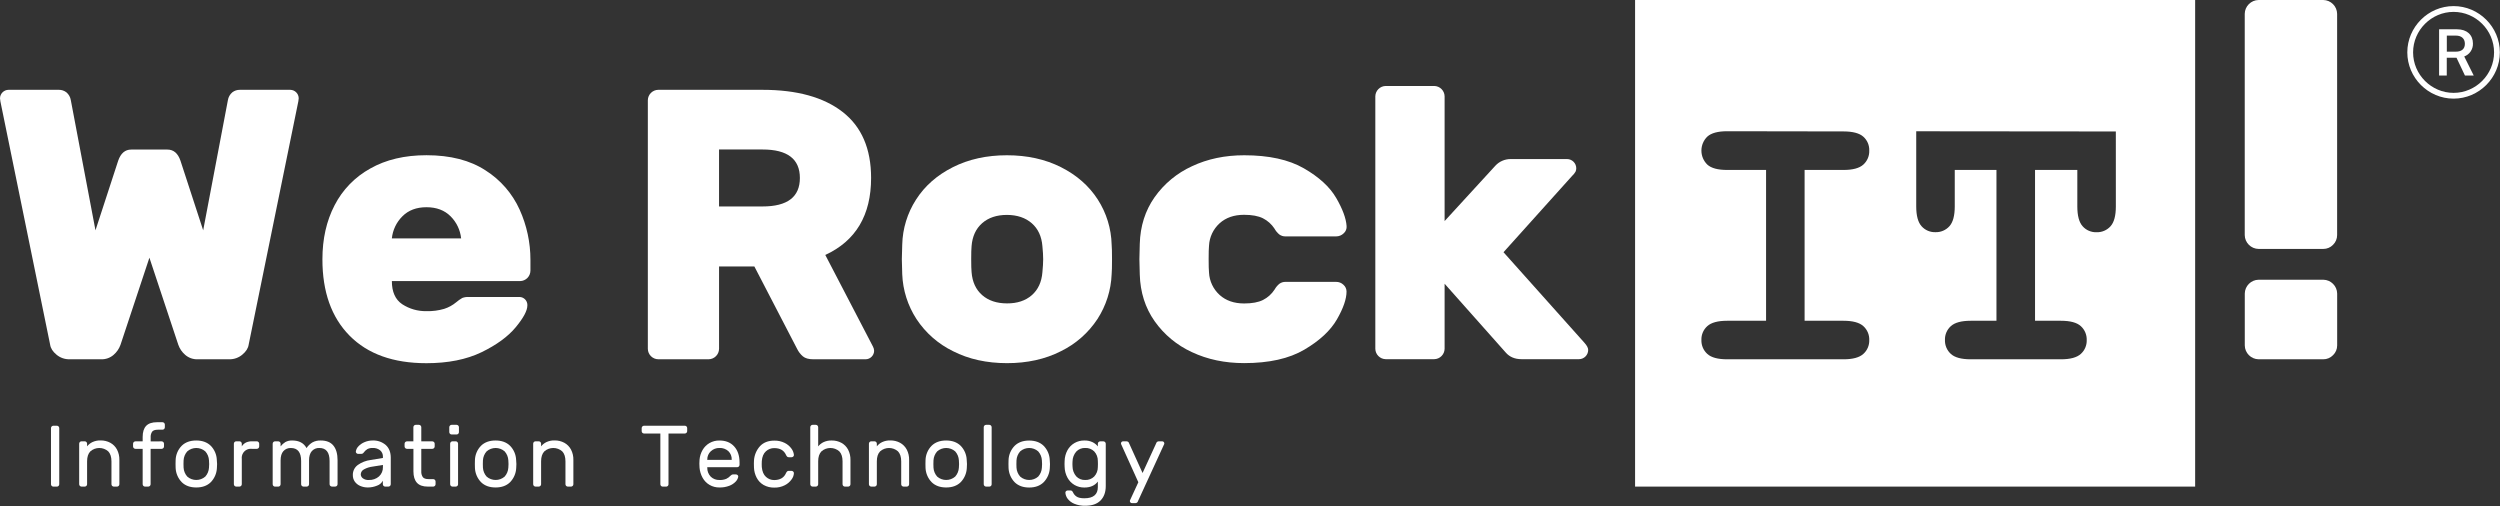 <?xml version="1.0" encoding="UTF-8" standalone="no"?>
<!DOCTYPE svg PUBLIC "-//W3C//DTD SVG 1.1//EN" "http://www.w3.org/Graphics/SVG/1.1/DTD/svg11.dtd">
<svg width="100%" height="100%" viewBox="0 0 1724 349" version="1.1" xmlns="http://www.w3.org/2000/svg" xmlns:xlink="http://www.w3.org/1999/xlink" xml:space="preserve" xmlns:serif="http://www.serif.com/" style="fill-rule:evenodd;clip-rule:evenodd;stroke-linejoin:round;stroke-miterlimit:2;">
    <rect x="0" y="0" width="1724" height="349" fill="#333333" stroke="none"/>
    <g transform="matrix(1,0,0,1,-100,-102.42)">
        <g transform="matrix(1,0,0,1,0,2.62)">
            <path d="M257.15,168.91C257.476,166.788 258.56,164.855 260.2,163.47C261.681,162.325 263.508,161.715 265.38,161.74L300.15,161.74C303.343,161.767 305.963,164.387 305.99,167.58L305.73,169.7L271.48,337.47C271.13,339.95 269.66,342.25 267.1,344.37C264.617,346.467 261.46,347.6 258.21,347.56L236.21,347.56C233.095,347.65 230.057,346.56 227.71,344.51C225.526,342.642 223.879,340.226 222.94,337.51L203.03,277.51L183.12,337.51C182.173,340.224 180.524,342.64 178.34,344.51C175.993,346.56 172.955,347.65 169.84,347.56L147.84,347.56C144.59,347.602 141.432,346.469 138.95,344.37C136.383,342.25 134.923,339.95 134.57,337.47L100.27,169.7L100,167.58C100.038,164.391 102.651,161.778 105.84,161.74L140.62,161.74C142.489,161.717 144.312,162.326 145.79,163.47C147.43,164.855 148.514,166.788 148.84,168.91L165.84,258.63L181.5,210.63C183.267,205.497 186.267,202.933 190.5,202.94L215.45,202.94C219.703,202.94 222.703,205.503 224.45,210.63L240.11,258.63L257.15,168.91Z" style="fill:white;fill-rule:nonzero;"/>
        </g>
        <g transform="matrix(1,0,0,1,0,2.62)">
            <path d="M377.39,309.6C382.36,312.835 388.191,314.497 394.12,314.37C398.248,314.483 402.369,313.947 406.33,312.78C409.337,311.819 412.132,310.287 414.56,308.27C415.876,307.139 417.295,306.134 418.8,305.27C420.243,304.733 421.783,304.504 423.32,304.6L457.83,304.6C457.947,304.593 458.064,304.589 458.181,304.589C461.198,304.589 463.681,307.072 463.681,310.089C463.681,310.206 463.677,310.323 463.67,310.44C463.67,313.993 461.003,318.993 455.67,325.44C450.337,331.887 442.463,337.64 432.05,342.7C421.597,347.74 408.93,350.26 394.05,350.26C371.217,350.26 353.55,343.927 341.05,331.26C328.55,318.593 322.313,301.03 322.34,278.57C322.34,264.57 325.127,252.183 330.7,241.41C336.199,230.67 344.789,221.818 355.36,216C366.147,209.887 379.067,206.833 394.12,206.84C410.58,206.84 424.16,210.333 434.86,217.32C445.169,223.857 453.341,233.273 458.36,244.4C463.274,255.286 465.807,267.096 465.79,279.04L465.79,286.47C465.752,290.389 462.539,293.602 458.62,293.64L370.23,293.64C370.23,301.093 372.617,306.413 377.39,309.6ZM418,264.21C417.402,258.431 414.821,253.034 410.7,248.94C406.54,244.787 401.01,242.707 394.11,242.7C387.21,242.693 381.68,244.773 377.52,248.94C373.391,253.029 370.81,258.429 370.22,264.21L418,264.21Z" style="fill:white;fill-rule:nonzero;"/>
        </g>
        <g transform="matrix(1,0,0,1,0,2.62)">
            <path d="M681.07,177C694.157,187.18 700.703,202.357 700.71,222.53C700.71,248.19 690.18,265.887 669.12,275.62L702,338.8C702.489,339.698 702.763,340.698 702.8,341.72C702.762,344.913 700.143,347.528 696.95,347.56L660.85,347.56C657.67,347.56 655.28,346.89 653.69,345.56C652.01,344.132 650.647,342.367 649.69,340.38L620.22,283.57L595.86,283.57L595.86,340.38C595.812,344.295 592.605,347.502 588.69,347.55L553.92,347.55C550.005,347.502 546.798,344.295 546.75,340.38L546.75,168.91C546.788,164.991 550.001,161.778 553.92,161.74L625.85,161.74C649.57,161.74 667.977,166.827 681.07,177ZM625.85,242.17C643.017,242.17 651.6,235.623 651.6,222.53C651.6,209.437 643.017,202.89 625.85,202.89L595.85,202.89L595.85,242.17L625.85,242.17Z" style="fill:white;fill-rule:nonzero;"/>
        </g>
        <g transform="matrix(1,0,0,1,0,2.62)">
            <path d="M856.8,319.82C850.533,329.339 841.821,337 831.58,342C820.78,347.493 808.39,350.237 794.41,350.23C780.43,350.223 768.043,347.48 757.25,342C746.996,337.008 738.273,329.345 732,319.82C725.999,310.584 722.605,299.896 722.18,288.89L721.91,278.54L722.18,268.45C722.445,257.415 725.754,246.664 731.74,237.39C737.74,228.023 746.19,220.593 757.09,215.1C767.99,209.607 780.42,206.863 794.38,206.87C808.38,206.87 820.813,209.613 831.68,215.1C842.547,220.587 850.997,228.017 857.03,237.39C863.007,246.668 866.316,257.416 866.59,268.45C866.76,270.22 866.85,273.59 866.85,278.54C866.85,283.667 866.763,287.117 866.59,288.89C866.169,299.892 862.786,310.579 856.8,319.82ZM811.53,303.36C815.87,299.56 818.307,294.293 818.84,287.56C819.187,284.027 819.363,281.027 819.37,278.56C819.37,276.08 819.19,273.08 818.84,269.56C818.307,262.84 815.87,257.577 811.53,253.77C807.19,249.963 801.483,248.04 794.41,248C787.33,248 781.623,249.903 777.29,253.71C772.957,257.517 770.527,262.783 770,269.51C769.82,271.28 769.74,274.29 769.74,278.51C769.74,282.73 769.82,285.77 770,287.51C770.527,294.243 772.96,299.51 777.3,303.31C781.64,307.11 787.347,309.013 794.42,309.02C801.473,309.053 807.177,307.167 811.53,303.36Z" style="fill:white;fill-rule:nonzero;"/>
        </g>
        <g transform="matrix(1,0,0,1,0,2.62)">
            <path d="M941.08,303.23C945.407,307.117 951.023,309.063 957.93,309.07C963.41,309.07 967.743,308.273 970.93,306.68C974.184,305.041 976.945,302.566 978.93,299.51C979.777,297.981 980.903,296.624 982.25,295.51C983.517,294.584 985.062,294.115 986.63,294.18L1021.4,294.18C1023.28,294.154 1025.1,294.874 1026.45,296.18C1027.79,297.353 1028.56,299.049 1028.57,300.83C1028.57,305.963 1026.36,312.377 1021.93,320.07C1017.5,327.763 1010.03,334.71 999.5,340.91C988.973,347.11 975.127,350.207 957.96,350.2C944.693,350.2 932.693,347.68 921.96,342.64C911.641,337.915 902.756,330.541 896.21,321.27C889.75,312.07 886.343,301.363 885.99,289.15L885.73,278.53L885.99,267.91C886.343,255.703 889.75,244.997 896.21,235.79C902.768,226.517 911.668,219.146 922,214.43C932.707,209.39 944.707,206.87 958,206.87C974.993,206.87 988.707,209.87 999.14,215.87C1009.57,221.87 1017.01,228.683 1021.44,236.31C1025.86,243.917 1028.25,250.377 1028.61,255.69C1028.79,257.58 1028.04,259.443 1026.61,260.69C1025.23,262.056 1023.37,262.823 1021.43,262.82L986.6,262.82C985.032,262.885 983.487,262.416 982.22,261.49C980.873,260.376 979.747,259.019 978.9,257.49C976.918,254.432 974.156,251.956 970.9,250.32C967.707,248.727 963.373,247.93 957.9,247.93C951,247.93 945.383,249.877 941.05,253.77C936.676,257.734 934.046,263.275 933.74,269.17C933.56,270.94 933.48,274.04 933.48,278.46C933.48,282.88 933.56,285.98 933.74,287.75C934.033,293.678 936.676,299.251 941.08,303.23Z" style="fill:white;fill-rule:nonzero;"/>
        </g>
        <g transform="matrix(1,0,0,1,0,2.62)">
            <path d="M1131.27,214C1133.95,211.139 1137.7,209.507 1141.62,209.49L1180.62,209.49C1180.63,209.49 1180.63,209.49 1180.64,209.49C1184.12,209.49 1186.99,212.356 1186.99,215.84C1186.99,215.847 1186.99,215.853 1186.99,215.86C1187,216.687 1186.82,217.506 1186.46,218.25C1185.81,219.331 1185,220.314 1184.07,221.17L1136.82,273.73L1192.56,336.11C1194.33,338.057 1195.21,339.723 1195.21,341.11C1195.21,341.127 1195.21,341.143 1195.21,341.16C1195.21,344.633 1192.35,347.49 1188.88,347.49C1188.87,347.49 1188.86,347.49 1188.85,347.49L1149.29,347.49C1144.69,347.49 1141.06,345.983 1138.41,342.97L1096.2,295.46L1096.2,340.32C1096.15,344.231 1092.95,347.436 1089.04,347.49L1055.59,347.49C1051.68,347.437 1048.47,344.233 1048.42,340.32L1048.42,166.25C1048.47,162.339 1051.68,159.138 1055.59,159.09L1089.04,159.09C1092.95,159.133 1096.16,162.339 1096.2,166.25L1096.2,252.25L1131.27,214Z" style="fill:white;fill-rule:nonzero;"/>
        </g>
        <g transform="matrix(1,0,0,1,0,2.62)">
            <path d="M1708.85,268.63C1707.1,270.462 1704.66,271.488 1702.12,271.46L1657.53,271.46C1652.31,271.406 1648.02,267.124 1647.97,261.9L1647.97,109.36C1648.02,104.136 1652.31,99.854 1657.53,99.8L1702.12,99.8C1707.34,99.854 1711.63,104.136 1711.68,109.36L1711.68,261.9C1711.7,264.436 1710.68,266.872 1708.85,268.63ZM1708.85,344.73C1707.1,346.562 1704.66,347.588 1702.12,347.56L1657.53,347.56C1652.32,347.49 1648.05,343.213 1648,338L1648,302.25C1648.06,297.03 1652.34,292.754 1657.56,292.7L1702.15,292.7C1707.37,292.754 1711.65,297.03 1711.71,302.25L1711.71,338C1711.73,340.541 1710.69,342.978 1708.85,344.73Z" style="fill:white;fill-rule:nonzero;"/>
        </g>
        <g transform="matrix(1,0,0,1,0,2.62)">
            <path d="M1227.55,99.8L1227.55,435.36L1613.77,435.36L1613.77,99.8L1227.55,99.8ZM1371.28,321C1377.67,321 1382.23,322.23 1384.95,324.69C1387.68,327.143 1389.18,330.685 1389.04,334.35C1389.15,337.97 1387.65,341.461 1384.95,343.87C1382.23,346.337 1377.67,347.57 1371.28,347.57L1291.05,347.57C1284.65,347.57 1280.05,346.34 1277.37,343.87C1274.65,341.416 1273.16,337.879 1273.29,334.22C1273.17,330.599 1274.67,327.107 1277.37,324.69C1280.1,322.23 1284.65,321 1291.05,321L1317.88,321L1317.88,217L1291.05,217C1284.65,217 1280.05,215.77 1277.37,213.31C1274.76,210.776 1273.29,207.291 1273.29,203.655C1273.29,200.019 1274.76,196.534 1277.37,194C1280.1,191.54 1284.65,190.3 1291.05,190.3L1371.28,190.43C1377.67,190.43 1382.23,191.64 1384.95,194.06C1387.68,196.481 1389.18,200.004 1389.04,203.65C1389.18,207.315 1387.68,210.857 1384.95,213.31C1382.23,215.77 1377.67,217 1371.28,217L1344.45,217L1344.45,321L1371.28,321ZM1559.09,242.19C1559.09,248.59 1557.86,253.147 1555.4,255.86C1552.94,258.583 1549.4,260.081 1545.74,259.95C1542.12,260.065 1538.62,258.565 1536.21,255.86C1533.75,253.14 1532.52,248.583 1532.52,242.19L1532.52,217L1503.36,217L1503.36,321L1521.24,321C1527.64,321 1532.2,322.23 1534.92,324.69C1537.64,327.148 1539.13,330.687 1539,334.35C1539.11,337.968 1537.62,341.457 1534.92,343.87C1532.2,346.337 1527.64,347.57 1521.24,347.57L1459,347.57C1452.6,347.57 1448,346.34 1445.32,343.87C1442.6,341.416 1441.11,337.879 1441.24,334.22C1441.12,330.599 1442.62,327.107 1445.32,324.69C1448.05,322.23 1452.6,321 1459,321L1476.76,321L1476.76,217L1448,217L1448,242.15C1448,248.55 1446.77,253.107 1444.31,255.82C1441.86,258.544 1438.31,260.043 1434.65,259.91C1431.03,260.025 1427.53,258.525 1425.12,255.82C1422.66,253.1 1421.43,248.543 1421.43,242.15L1421.43,190.33L1559.08,190.46L1559.09,242.19Z" style="fill:white;fill-rule:nonzero;"/>
        </g>
        <g transform="matrix(1,0,0,1,0,2.62)">
            <path d="M135.64,434.88C135.33,434.583 135.156,434.17 135.16,433.74L135.16,395C135.171,394.115 135.895,393.391 136.78,393.38L139.24,393.38C140.125,393.391 140.849,394.115 140.86,395L140.86,433.76C140.849,434.645 140.125,435.369 139.24,435.38L136.78,435.38C136.347,435.379 135.934,435.197 135.64,434.88Z" style="fill:white;fill-rule:nonzero;"/>
        </g>
        <g transform="matrix(1,0,0,1,0,2.62)">
            <path d="M181.84,434.88C181.543,435.19 181.13,435.364 180.7,435.36L178.48,435.36C177.595,435.349 176.871,434.625 176.86,433.74L176.86,417.9C176.86,414.9 176.12,412.62 174.64,411.06C171.139,407.954 165.811,407.954 162.31,411.06C160.81,412.62 160.06,414.9 160.06,417.9L160.06,433.74C160.049,434.625 159.325,435.349 158.44,435.36L156.22,435.36C155.335,435.349 154.611,434.625 154.6,433.74L154.6,405.74C154.611,404.855 155.335,404.131 156.22,404.12L158.44,404.12C159.325,404.131 160.049,404.855 160.06,405.74L160.06,407.6C161.032,406.366 162.274,405.37 163.69,404.69C165.462,403.86 167.404,403.459 169.36,403.52C171.702,403.476 174.016,404.034 176.08,405.14C178.03,406.21 179.626,407.826 180.67,409.79C181.816,412.002 182.384,414.469 182.32,416.96L182.32,433.7C182.335,434.143 182.16,434.573 181.84,434.88Z" style="fill:white;fill-rule:nonzero;"/>
        </g>
        <g transform="matrix(1,0,0,1,0,2.62)">
            <path d="M211.48,404.16C212.365,404.171 213.089,404.895 213.1,405.78L213.1,407.7C213.089,408.585 212.365,409.309 211.48,409.32L203.86,409.32L203.86,433.74C203.849,434.625 203.125,435.349 202.24,435.36L200,435.36C199.115,435.349 198.391,434.625 198.38,433.74L198.38,409.32L193.38,409.32C192.495,409.309 191.771,408.585 191.76,407.7L191.76,405.78C191.771,404.895 192.495,404.171 193.38,404.16L198.38,404.16L198.38,401.16C198.38,397.72 199.18,395.16 200.78,393.48C202.38,391.8 204.88,390.96 208.28,390.96L212.06,390.96C212.945,390.971 213.669,391.695 213.68,392.58L213.68,394.5C213.669,395.385 212.945,396.109 212.06,396.12L208.9,396.12C206.94,396.12 205.607,396.58 204.9,397.5C204.137,398.688 203.786,400.093 203.9,401.5L203.9,404.2L211.48,404.16Z" style="fill:white;fill-rule:nonzero;"/>
        </g>
        <g transform="matrix(1,0,0,1,0,2.62)">
            <path d="M249.7,419.82C249.7,420.78 249.66,421.7 249.58,422.58C249.407,426.236 247.902,429.706 245.35,432.33C242.89,434.75 239.557,435.96 235.35,435.96C231.143,435.96 227.81,434.75 225.35,432.33C222.798,429.706 221.293,426.236 221.12,422.58C221.08,422.14 221.06,421.22 221.06,419.82C221.06,418.42 221.08,417.46 221.12,416.94C221.256,413.281 222.754,409.802 225.32,407.19C227.8,404.77 231.133,403.56 235.32,403.56C239.507,403.56 242.84,404.77 245.32,407.19C247.886,409.802 249.384,413.281 249.52,416.94C249.64,417.82 249.7,418.78 249.7,419.82ZM241.57,411.06C238.034,407.954 232.686,407.954 229.15,411.06C227.625,412.772 226.726,414.951 226.6,417.24C226.56,417.72 226.54,418.58 226.54,419.82C226.54,421.06 226.56,421.88 226.6,422.28C226.726,424.569 227.625,426.748 229.15,428.46C232.686,431.566 238.034,431.566 241.57,428.46C243.095,426.748 243.994,424.569 244.12,422.28C244.2,421.4 244.24,420.58 244.24,419.82C244.24,419.06 244.2,418.2 244.12,417.24C243.994,414.951 243.095,412.772 241.57,411.06Z" style="fill:white;fill-rule:nonzero;"/>
        </g>
        <g transform="matrix(1,0,0,1,0,2.62)">
            <path d="M278.26,404.64C278.57,404.937 278.744,405.35 278.74,405.78L278.74,407.7C278.729,408.585 278.005,409.309 277.12,409.32L273.64,409.32C273.393,409.29 273.144,409.275 272.895,409.275C269.494,409.275 266.695,412.074 266.695,415.475C266.695,415.724 266.71,415.973 266.74,416.22L266.74,433.74C266.729,434.625 266.005,435.349 265.12,435.36L262.9,435.36C262.015,435.349 261.291,434.625 261.28,433.74L261.28,405.74C261.291,404.855 262.015,404.131 262.9,404.12L265.12,404.12C266.005,404.131 266.729,404.855 266.74,405.74L266.74,407.6C267.45,406.481 268.444,405.57 269.62,404.96C270.996,404.348 272.495,404.06 274,404.12L277.12,404.12C277.556,404.126 277.97,404.315 278.26,404.64Z" style="fill:white;fill-rule:nonzero;"/>
        </g>
        <g transform="matrix(1,0,0,1,0,2.62)">
            <path d="M296.74,404.67C298.207,403.864 299.868,403.48 301.54,403.56C306.207,403.56 309.487,405.3 311.38,408.78C312.423,407.22 313.787,405.901 315.38,404.91C317.16,403.936 319.173,403.469 321.2,403.56C325.12,403.56 328.03,404.74 329.93,407.1C331.83,409.46 332.78,412.793 332.78,417.1L332.78,433.72C332.769,434.605 332.045,435.329 331.16,435.34L328.9,435.34C328.015,435.329 327.291,434.605 327.28,433.72L327.28,417.72C327.28,411.72 324.92,408.72 320.2,408.72C318.245,408.634 316.351,409.427 315.04,410.88C313.76,412.32 313.12,414.46 313.12,417.3L313.12,433.74C313.109,434.625 312.385,435.349 311.5,435.36L309.28,435.36C308.395,435.349 307.671,434.625 307.66,433.74L307.66,417.74C307.66,411.74 305.3,408.74 300.58,408.74C298.625,408.654 296.731,409.447 295.42,410.9C294.14,412.34 293.5,414.48 293.5,417.32L293.5,433.76C293.489,434.645 292.765,435.369 291.88,435.38L289.66,435.38C288.775,435.369 288.051,434.645 288.04,433.76L288.04,405.76C288.051,404.875 288.775,404.151 289.66,404.14L291.88,404.14C292.765,404.151 293.489,404.875 293.5,405.76L293.5,407.62C294.393,406.45 295.491,405.45 296.74,404.67Z" style="fill:white;fill-rule:nonzero;"/>
        </g>
        <g transform="matrix(1,0,0,1,0,2.62)">
            <path d="M364.06,415.62L364.06,414.84C364.16,413.108 363.436,411.428 362.11,410.31C360.66,409.201 358.864,408.638 357.04,408.72C355.74,408.651 354.445,408.931 353.29,409.53C352.288,410.164 351.422,410.99 350.74,411.96C350.542,412.244 350.273,412.471 349.96,412.62C349.595,412.753 349.208,412.814 348.82,412.8L347,412.8C346.562,412.801 346.141,412.628 345.83,412.32C345.504,412.036 345.336,411.61 345.38,411.18C345.572,409.831 346.192,408.579 347.15,407.61C348.332,406.345 349.776,405.352 351.38,404.7C353.161,403.936 355.082,403.547 357.02,403.56C360.306,403.424 363.524,404.539 366.02,406.68C368.32,408.76 369.47,411.68 369.47,415.44L369.47,433.74C369.459,434.625 368.735,435.349 367.85,435.36L365.63,435.36C364.745,435.349 364.021,434.625 364.01,433.74L364.01,431.28C363.17,432.898 361.731,434.126 360,434.7C358.021,435.52 355.902,435.948 353.76,435.96C351.881,435.993 350.017,435.614 348.3,434.85C346.816,434.211 345.538,433.172 344.61,431.85C343.751,430.575 343.301,429.067 343.32,427.53C343.206,424.772 344.466,422.129 346.68,420.48C349.324,418.608 352.387,417.413 355.6,417L364.06,415.62ZM364.06,420.42L357,421.56C354.871,421.803 352.811,422.466 350.94,423.51C349.656,424.159 348.826,425.462 348.78,426.9C348.81,427.961 349.318,428.954 350.16,429.6C351.371,430.49 352.862,430.916 354.36,430.8C356.922,430.908 359.429,430.027 361.36,428.34C363.159,426.702 364.147,424.351 364.06,421.92L364.06,420.42Z" style="fill:white;fill-rule:nonzero;"/>
        </g>
        <g transform="matrix(1,0,0,1,0,2.62)">
            <path d="M391.57,428.82C392.27,429.74 393.603,430.2 395.57,430.2L398.75,430.2C399.635,430.211 400.359,430.935 400.37,431.82L400.37,433.74C400.359,434.625 399.635,435.349 398.75,435.36L395,435.36C391.6,435.36 389.1,434.47 387.5,432.69C385.9,430.91 385.1,428.3 385.1,424.86L385.1,409.32L380.66,409.32C380.653,409.32 380.647,409.32 380.64,409.32C379.748,409.32 379.011,408.592 379,407.7L379,405.78C379.011,404.895 379.735,404.171 380.62,404.16L385.06,404.16L385.06,394.38C385.071,393.495 385.795,392.771 386.68,392.76L388.9,392.76C389.785,392.771 390.509,393.495 390.52,394.38L390.52,404.16L398.14,404.16C399.025,404.171 399.749,404.895 399.76,405.78L399.76,407.7C399.749,408.585 399.025,409.309 398.14,409.32L390.52,409.32L390.52,424.86C390.43,426.259 390.798,427.65 391.57,428.82Z" style="fill:white;fill-rule:nonzero;"/>
        </g>
        <g transform="matrix(1,0,0,1,0,2.62)">
            <path d="M416,398.94C415.703,399.25 415.29,399.424 414.86,399.42L411.44,399.42C410.555,399.409 409.831,398.685 409.82,397.8L409.82,394.38C409.831,393.495 410.555,392.771 411.44,392.76L414.86,392.76C415.745,392.771 416.469,393.495 416.48,394.38L416.48,397.8C416.484,398.23 416.31,398.643 416,398.94ZM415.4,434.88C415.103,435.19 414.69,435.364 414.26,435.36L412.04,435.36C411.155,435.349 410.431,434.625 410.42,433.74L410.42,405.74C410.431,404.855 411.155,404.131 412.04,404.12L414.26,404.12C415.145,404.131 415.869,404.855 415.88,405.74L415.88,433.74C415.889,434.167 415.723,434.579 415.42,434.88L415.4,434.88Z" style="fill:white;fill-rule:nonzero;"/>
        </g>
        <g transform="matrix(1,0,0,1,0,2.62)">
            <path d="M456.1,419.82C456.1,420.78 456.06,421.7 455.98,422.58C455.807,426.236 454.302,429.706 451.75,432.33C449.29,434.75 445.957,435.96 441.75,435.96C437.543,435.96 434.21,434.75 431.75,432.33C429.198,429.706 427.693,426.236 427.52,422.58C427.48,422.14 427.46,421.22 427.46,419.82C427.46,418.42 427.48,417.46 427.52,416.94C427.656,413.281 429.154,409.802 431.72,407.19C434.2,404.77 437.533,403.56 441.72,403.56C445.907,403.56 449.24,404.77 451.72,407.19C454.286,409.802 455.784,413.281 455.92,416.94C456.04,417.82 456.1,418.78 456.1,419.82ZM448,411.06C444.464,407.954 439.116,407.954 435.58,411.06C434.055,412.772 433.156,414.951 433.03,417.24C432.99,417.72 432.97,418.58 432.97,419.82C432.97,421.06 432.99,421.88 433.03,422.28C433.156,424.569 434.055,426.748 435.58,428.46C439.116,431.566 444.464,431.566 448,428.46C449.525,426.748 450.424,424.569 450.55,422.28C450.63,421.4 450.67,420.58 450.67,419.82C450.67,419.06 450.63,418.2 450.55,417.24C450.424,414.951 449.525,412.772 448,411.06Z" style="fill:white;fill-rule:nonzero;"/>
        </g>
        <g transform="matrix(1,0,0,1,0,2.62)">
            <path d="M494.92,434.88C494.623,435.19 494.21,435.364 493.78,435.36L491.56,435.36C490.675,435.349 489.951,434.625 489.94,433.74L489.94,417.9C489.94,414.9 489.2,412.62 487.72,411.06C484.219,407.954 478.891,407.954 475.39,411.06C473.89,412.62 473.14,414.9 473.14,417.9L473.14,433.74C473.129,434.625 472.405,435.349 471.52,435.36L469.3,435.36C468.415,435.349 467.691,434.625 467.68,433.74L467.68,405.74C467.691,404.855 468.415,404.131 469.3,404.12L471.52,404.12C472.405,404.131 473.129,404.855 473.14,405.74L473.14,407.6C474.112,406.366 475.354,405.37 476.77,404.69C478.542,403.86 480.484,403.459 482.44,403.52C484.782,403.476 487.096,404.034 489.16,405.14C491.11,406.21 492.706,407.826 493.75,409.79C494.903,412.014 495.47,414.496 495.4,417L495.4,433.74C495.404,434.17 495.23,434.583 494.92,434.88Z" style="fill:white;fill-rule:nonzero;"/>
        </g>
        <g transform="matrix(1,0,0,1,0,2.62)">
            <path d="M573.4,393.84C573.71,394.137 573.884,394.55 573.88,394.98L573.88,397.14C573.869,398.025 573.145,398.749 572.26,398.76L561,398.76L561,433.76C561.004,434.19 560.83,434.603 560.52,434.9C560.222,435.209 559.809,435.383 559.38,435.38L557,435.38C556.115,435.369 555.391,434.645 555.38,433.76L555.38,398.76L544.12,398.76C543.235,398.749 542.511,398.025 542.5,397.14L542.5,395C542.511,394.115 543.235,393.391 544.12,393.38L572.26,393.38C572.687,393.371 573.099,393.537 573.4,393.84Z" style="fill:white;fill-rule:nonzero;"/>
        </g>
        <g transform="matrix(1,0,0,1,0,2.62)">
            <path d="M606.27,407.64C608.75,410.36 609.99,414.06 609.99,418.74L609.99,420.36C609.99,421.249 609.259,421.98 608.37,421.98L587.73,421.98L587.73,422.34C587.679,424.65 588.554,426.888 590.16,428.55C591.771,430.082 593.939,430.895 596.16,430.8C597.748,430.875 599.333,430.609 600.81,430.02C601.946,429.485 602.966,428.73 603.81,427.8C604.06,427.532 604.354,427.309 604.68,427.14C604.998,427.013 605.338,426.952 605.68,426.96L607.48,426.96C607.929,426.948 608.363,427.122 608.68,427.44C608.99,427.734 609.145,428.156 609.1,428.58C608.848,429.839 608.233,430.997 607.33,431.91C606.107,433.189 604.609,434.174 602.95,434.79C600.778,435.619 598.464,436.016 596.14,435.96C593.742,436.002 591.377,435.39 589.3,434.19C587.303,433.014 585.656,431.326 584.53,429.3C583.328,427.146 582.602,424.759 582.4,422.3C582.32,421.1 582.28,420.18 582.28,419.54C582.28,418.9 582.32,417.98 582.4,416.78C582.605,414.41 583.332,412.115 584.53,410.06C585.674,408.094 587.312,406.46 589.28,405.32C591.367,404.13 593.738,403.529 596.14,403.58C600.413,403.567 603.79,404.92 606.27,407.64ZM604.59,416.94L604.59,416.76C604.69,414.571 603.849,412.44 602.28,410.91C600.6,409.398 598.388,408.61 596.13,408.72C593.948,408.669 591.829,409.465 590.22,410.94C588.595,412.433 587.687,414.554 587.73,416.76L587.73,416.94L604.59,416.94Z" style="fill:white;fill-rule:nonzero;"/>
        </g>
        <g transform="matrix(1,0,0,1,0,2.62)">
            <path d="M642,426.12C642.192,425.648 642.478,425.219 642.84,424.86C643.163,424.605 643.569,424.477 643.98,424.5L645.78,424.5C646.239,424.485 646.684,424.667 647,425C647.303,425.265 647.478,425.647 647.48,426.05C647.399,427.641 646.833,429.169 645.86,430.43C644.647,432.123 643.041,433.496 641.18,434.43C638.95,435.554 636.477,436.111 633.98,436.05C631.404,436.116 628.857,435.494 626.6,434.25C624.554,433.078 622.887,431.342 621.8,429.25C620.666,427.085 620.03,424.693 619.94,422.25C619.9,421.77 619.88,420.85 619.88,419.49C619.88,418.53 619.9,417.863 619.94,417.49C620.129,413.781 621.591,410.247 624.08,407.49C626.48,404.93 629.78,403.65 633.98,403.65C636.464,403.587 638.926,404.133 641.15,405.24C642.986,406.143 644.572,407.482 645.77,409.14C646.726,410.407 647.317,411.911 647.48,413.49C647.524,413.92 647.356,414.346 647.03,414.63C646.719,414.938 646.298,415.111 645.86,415.11L644,415.11C643.589,415.133 643.183,415.005 642.86,414.75C642.498,414.391 642.212,413.962 642.02,413.49C640.62,410.37 637.92,408.81 633.92,408.81C631.787,408.784 629.724,409.579 628.16,411.03C626.52,412.51 625.58,414.75 625.34,417.75C625.3,418.19 625.28,418.91 625.28,419.91C625.28,420.91 625.3,421.577 625.34,421.91C625.62,424.91 626.57,427.15 628.19,428.63C629.741,430.082 631.796,430.879 633.92,430.85C637.927,430.817 640.62,429.24 642,426.12Z" style="fill:white;fill-rule:nonzero;"/>
        </g>
        <g transform="matrix(1,0,0,1,0,2.62)">
            <path d="M686,434.88C685.703,435.19 685.29,435.364 684.86,435.36L682.64,435.36C681.755,435.349 681.031,434.625 681.02,433.74L681.02,417.9C681.02,414.9 680.28,412.62 678.8,411.06C675.299,407.954 669.971,407.954 666.47,411.06C664.97,412.62 664.22,414.9 664.22,417.9L664.22,433.74C664.209,434.625 663.485,435.349 662.6,435.36L660.38,435.36C659.495,435.349 658.771,434.625 658.76,433.74L658.76,394.38C658.771,393.495 659.495,392.771 660.38,392.76L662.6,392.76C663.485,392.771 664.209,393.495 664.22,394.38L664.22,407.64C665.192,406.406 666.434,405.41 667.85,404.73C669.622,403.9 671.564,403.499 673.52,403.56C675.862,403.516 678.176,404.074 680.24,405.18C682.19,406.25 683.786,407.866 684.83,409.83C685.976,412.042 686.544,414.509 686.48,417L686.48,433.74C686.484,434.17 686.31,434.583 686,434.88Z" style="fill:white;fill-rule:nonzero;"/>
        </g>
        <g transform="matrix(1,0,0,1,0,2.62)">
            <path d="M726.45,434.88C726.153,435.19 725.74,435.364 725.31,435.36L723.09,435.36C722.205,435.349 721.481,434.625 721.47,433.74L721.47,417.9C721.47,414.9 720.73,412.62 719.25,411.06C715.749,407.954 710.421,407.954 706.92,411.06C705.42,412.62 704.67,414.9 704.67,417.9L704.67,433.74C704.659,434.625 703.935,435.349 703.05,435.36L700.83,435.36C699.945,435.349 699.221,434.625 699.21,433.74L699.21,405.74C699.221,404.855 699.945,404.131 700.83,404.12L703.05,404.12C703.935,404.131 704.659,404.855 704.67,405.74L704.67,407.6C705.642,406.366 706.884,405.37 708.3,404.69C710.072,403.86 712.014,403.459 713.97,403.52C716.312,403.476 718.626,404.034 720.69,405.14C722.64,406.21 724.236,407.826 725.28,409.79C726.426,412.002 726.994,414.469 726.93,416.96L726.93,433.7C726.945,434.143 726.77,434.573 726.45,434.88Z" style="fill:white;fill-rule:nonzero;"/>
        </g>
        <g transform="matrix(1,0,0,1,0,2.62)">
            <path d="M766.83,419.82C766.83,420.78 766.79,421.7 766.71,422.58C766.537,426.236 765.032,429.706 762.48,432.33C760.02,434.75 756.687,435.96 752.48,435.96C748.273,435.96 744.94,434.75 742.48,432.33C739.928,429.706 738.423,426.236 738.25,422.58C738.21,422.14 738.19,421.22 738.19,419.82C738.19,418.42 738.21,417.46 738.25,416.94C738.386,413.281 739.884,409.802 742.45,407.19C744.93,404.77 748.263,403.56 752.45,403.56C756.637,403.56 759.97,404.77 762.45,407.19C765.016,409.802 766.514,413.281 766.65,416.94C766.77,417.82 766.83,418.78 766.83,419.82ZM758.7,411.06C755.164,407.954 749.816,407.954 746.28,411.06C744.755,412.772 743.856,414.951 743.73,417.24C743.69,417.72 743.67,418.58 743.67,419.82C743.67,421.06 743.69,421.88 743.73,422.28C743.856,424.569 744.755,426.748 746.28,428.46C749.816,431.566 755.164,431.566 758.7,428.46C760.225,426.748 761.124,424.569 761.25,422.28C761.33,421.4 761.37,420.58 761.37,419.82C761.37,419.06 761.33,418.2 761.25,417.24C761.124,414.951 760.225,412.772 758.7,411.06Z" style="fill:white;fill-rule:nonzero;"/>
        </g>
        <g transform="matrix(1,0,0,1,0,2.62)">
            <path d="M783.39,434.88C783.093,435.19 782.68,435.364 782.25,435.36L780,435.36C779.115,435.349 778.391,434.625 778.38,433.74L778.38,394.38C778.391,393.495 779.115,392.771 780,392.76L782.22,392.76C783.105,392.771 783.829,393.495 783.84,394.38L783.84,433.74C783.852,434.165 783.689,434.577 783.39,434.88Z" style="fill:white;fill-rule:nonzero;"/>
        </g>
        <g transform="matrix(1,0,0,1,0,2.62)">
            <path d="M824.07,419.82C824.07,420.78 824.03,421.7 823.95,422.58C823.777,426.236 822.272,429.706 819.72,432.33C817.24,434.777 813.91,436 809.73,436C805.55,436 802.217,434.79 799.73,432.37C797.178,429.746 795.673,426.276 795.5,422.62C795.46,422.18 795.44,421.26 795.44,419.86C795.44,418.46 795.46,417.5 795.5,416.98C795.636,413.321 797.134,409.842 799.7,407.23C802.18,404.81 805.513,403.6 809.7,403.6C813.887,403.6 817.22,404.81 819.7,407.23C822.266,409.842 823.764,413.321 823.9,416.98C824.013,417.833 824.07,418.78 824.07,419.82ZM815.94,411.06C812.404,407.954 807.056,407.954 803.52,411.06C801.995,412.772 801.096,414.951 800.97,417.24C800.93,417.72 800.91,418.58 800.91,419.82C800.91,421.06 800.93,421.88 800.97,422.28C801.096,424.569 801.995,426.748 803.52,428.46C807.056,431.566 812.404,431.566 815.94,428.46C817.465,426.748 818.364,424.569 818.49,422.28C818.57,421.4 818.61,420.58 818.61,419.82C818.61,419.06 818.57,418.2 818.49,417.24C818.364,414.951 817.465,412.772 815.94,411.06Z" style="fill:white;fill-rule:nonzero;"/>
        </g>
        <g transform="matrix(1,0,0,1,0,2.62)">
            <path d="M853.44,404.73C854.856,405.41 856.098,406.406 857.07,407.64L857.07,405.78C857.081,404.895 857.805,404.171 858.69,404.16L860.91,404.16C861.795,404.171 862.519,404.895 862.53,405.78L862.53,434.94C862.53,439.18 861.33,442.513 858.93,444.94C856.53,447.367 853.01,448.577 848.37,448.57C845.781,448.648 843.204,448.178 840.81,447.19C839.027,446.466 837.465,445.287 836.28,443.77C835.362,442.572 834.809,441.134 834.69,439.63C834.646,439.2 834.814,438.774 835.14,438.49C835.451,438.182 835.872,438.009 836.31,438.01L838.11,438.01C838.521,437.987 838.927,438.115 839.25,438.37C839.612,438.729 839.898,439.158 840.09,439.63C840.603,440.68 841.391,441.572 842.37,442.21C843.49,443.01 845.29,443.41 847.77,443.41C853.97,443.41 857.07,440.83 857.07,435.67L857.07,431.89C855.023,434.63 851.923,436 847.77,436C845.406,436.03 843.075,435.429 841.02,434.26C838.975,433.067 837.294,431.338 836.16,429.26C834.897,426.948 834.211,424.364 834.16,421.73L834.1,419.73L834.16,417.73C834.211,415.096 834.897,412.512 836.16,410.2C837.306,408.163 838.977,406.471 841,405.3C843.063,404.123 845.405,403.522 847.78,403.56C849.732,403.501 851.671,403.901 853.44,404.73ZM842.16,411.24C840.531,413.148 839.628,415.571 839.61,418.08L839.55,419.76L839.61,421.44C839.628,423.949 840.531,426.372 842.16,428.28C843.761,429.987 846.032,430.909 848.37,430.8C850.668,430.901 852.908,430.042 854.55,428.43C856.187,426.66 857.089,424.331 857.07,421.92C857.11,421.52 857.13,420.8 857.13,419.76C857.13,418.72 857.11,418 857.07,417.6C857.099,415.178 856.197,412.836 854.55,411.06C852.9,409.464 850.663,408.617 848.37,408.72C846.032,408.611 843.761,409.533 842.16,411.24Z" style="fill:white;fill-rule:nonzero;"/>
        </g>
        <g transform="matrix(1,0,0,1,0,2.62)">
            <path d="M883.05,446.76L880.59,446.76C880.587,446.76 880.583,446.76 880.58,446.76C879.795,446.76 879.15,446.115 879.15,445.33C879.15,445.327 879.15,445.323 879.15,445.32C879.147,445.178 879.168,445.036 879.21,444.9L885,432.36L873.09,406C873.048,405.864 873.027,405.722 873.03,405.58C873.03,405.577 873.03,405.573 873.03,405.57C873.03,404.785 873.675,404.14 874.46,404.14C874.463,404.14 874.467,404.14 874.47,404.14L876.93,404.14C877.767,404.169 878.485,404.763 878.67,405.58L887.91,425.98L897.27,405.58C897.455,404.763 898.173,404.169 899.01,404.14L901.47,404.14C901.473,404.14 901.477,404.14 901.48,404.14C902.265,404.14 902.91,404.785 902.91,405.57C902.91,405.573 902.91,405.577 902.91,405.58C902.913,405.722 902.892,405.864 902.85,406L884.79,445.3C884.613,446.125 883.893,446.729 883.05,446.76Z" style="fill:white;fill-rule:nonzero;"/>
        </g>
        <g transform="matrix(1,0,0,1,0,2.62)">
            <path d="M1764.07,135.91C1764.07,135.913 1764.07,135.917 1764.07,135.92C1764.07,151.236 1776.67,163.84 1791.99,163.84C1807.31,163.84 1819.91,151.236 1819.91,135.92C1819.91,120.607 1807.31,108.005 1792,108C1792,108 1791.99,108 1791.99,108C1776.68,108 1764.08,120.597 1764.07,135.91ZM1823.9,135.91C1823.9,153.415 1809.5,167.82 1791.99,167.82C1774.49,167.82 1760.08,153.415 1760.08,135.91C1760.08,118.405 1774.49,104 1791.99,104C1791.99,104 1792,104 1792,104C1809.5,104.005 1823.9,118.408 1823.9,135.91ZM1782,120L1794.41,120C1801.23,120 1805.34,123.88 1805.34,129.81C1805.47,133.761 1803.05,137.377 1799.34,138.75L1805.89,151.9L1799.83,151.9L1794.01,139.63L1787.29,139.63L1787.29,151.9L1782,151.9L1782,120ZM1787.33,124.35L1787.33,135.43L1793.5,135.43C1797.5,135.43 1799.78,133.58 1799.78,130C1799.78,126.42 1797.4,124.35 1793.65,124.35L1787.33,124.35Z" style="fill:white;fill-rule:nonzero;"/>
        </g>
    </g>
</svg>
